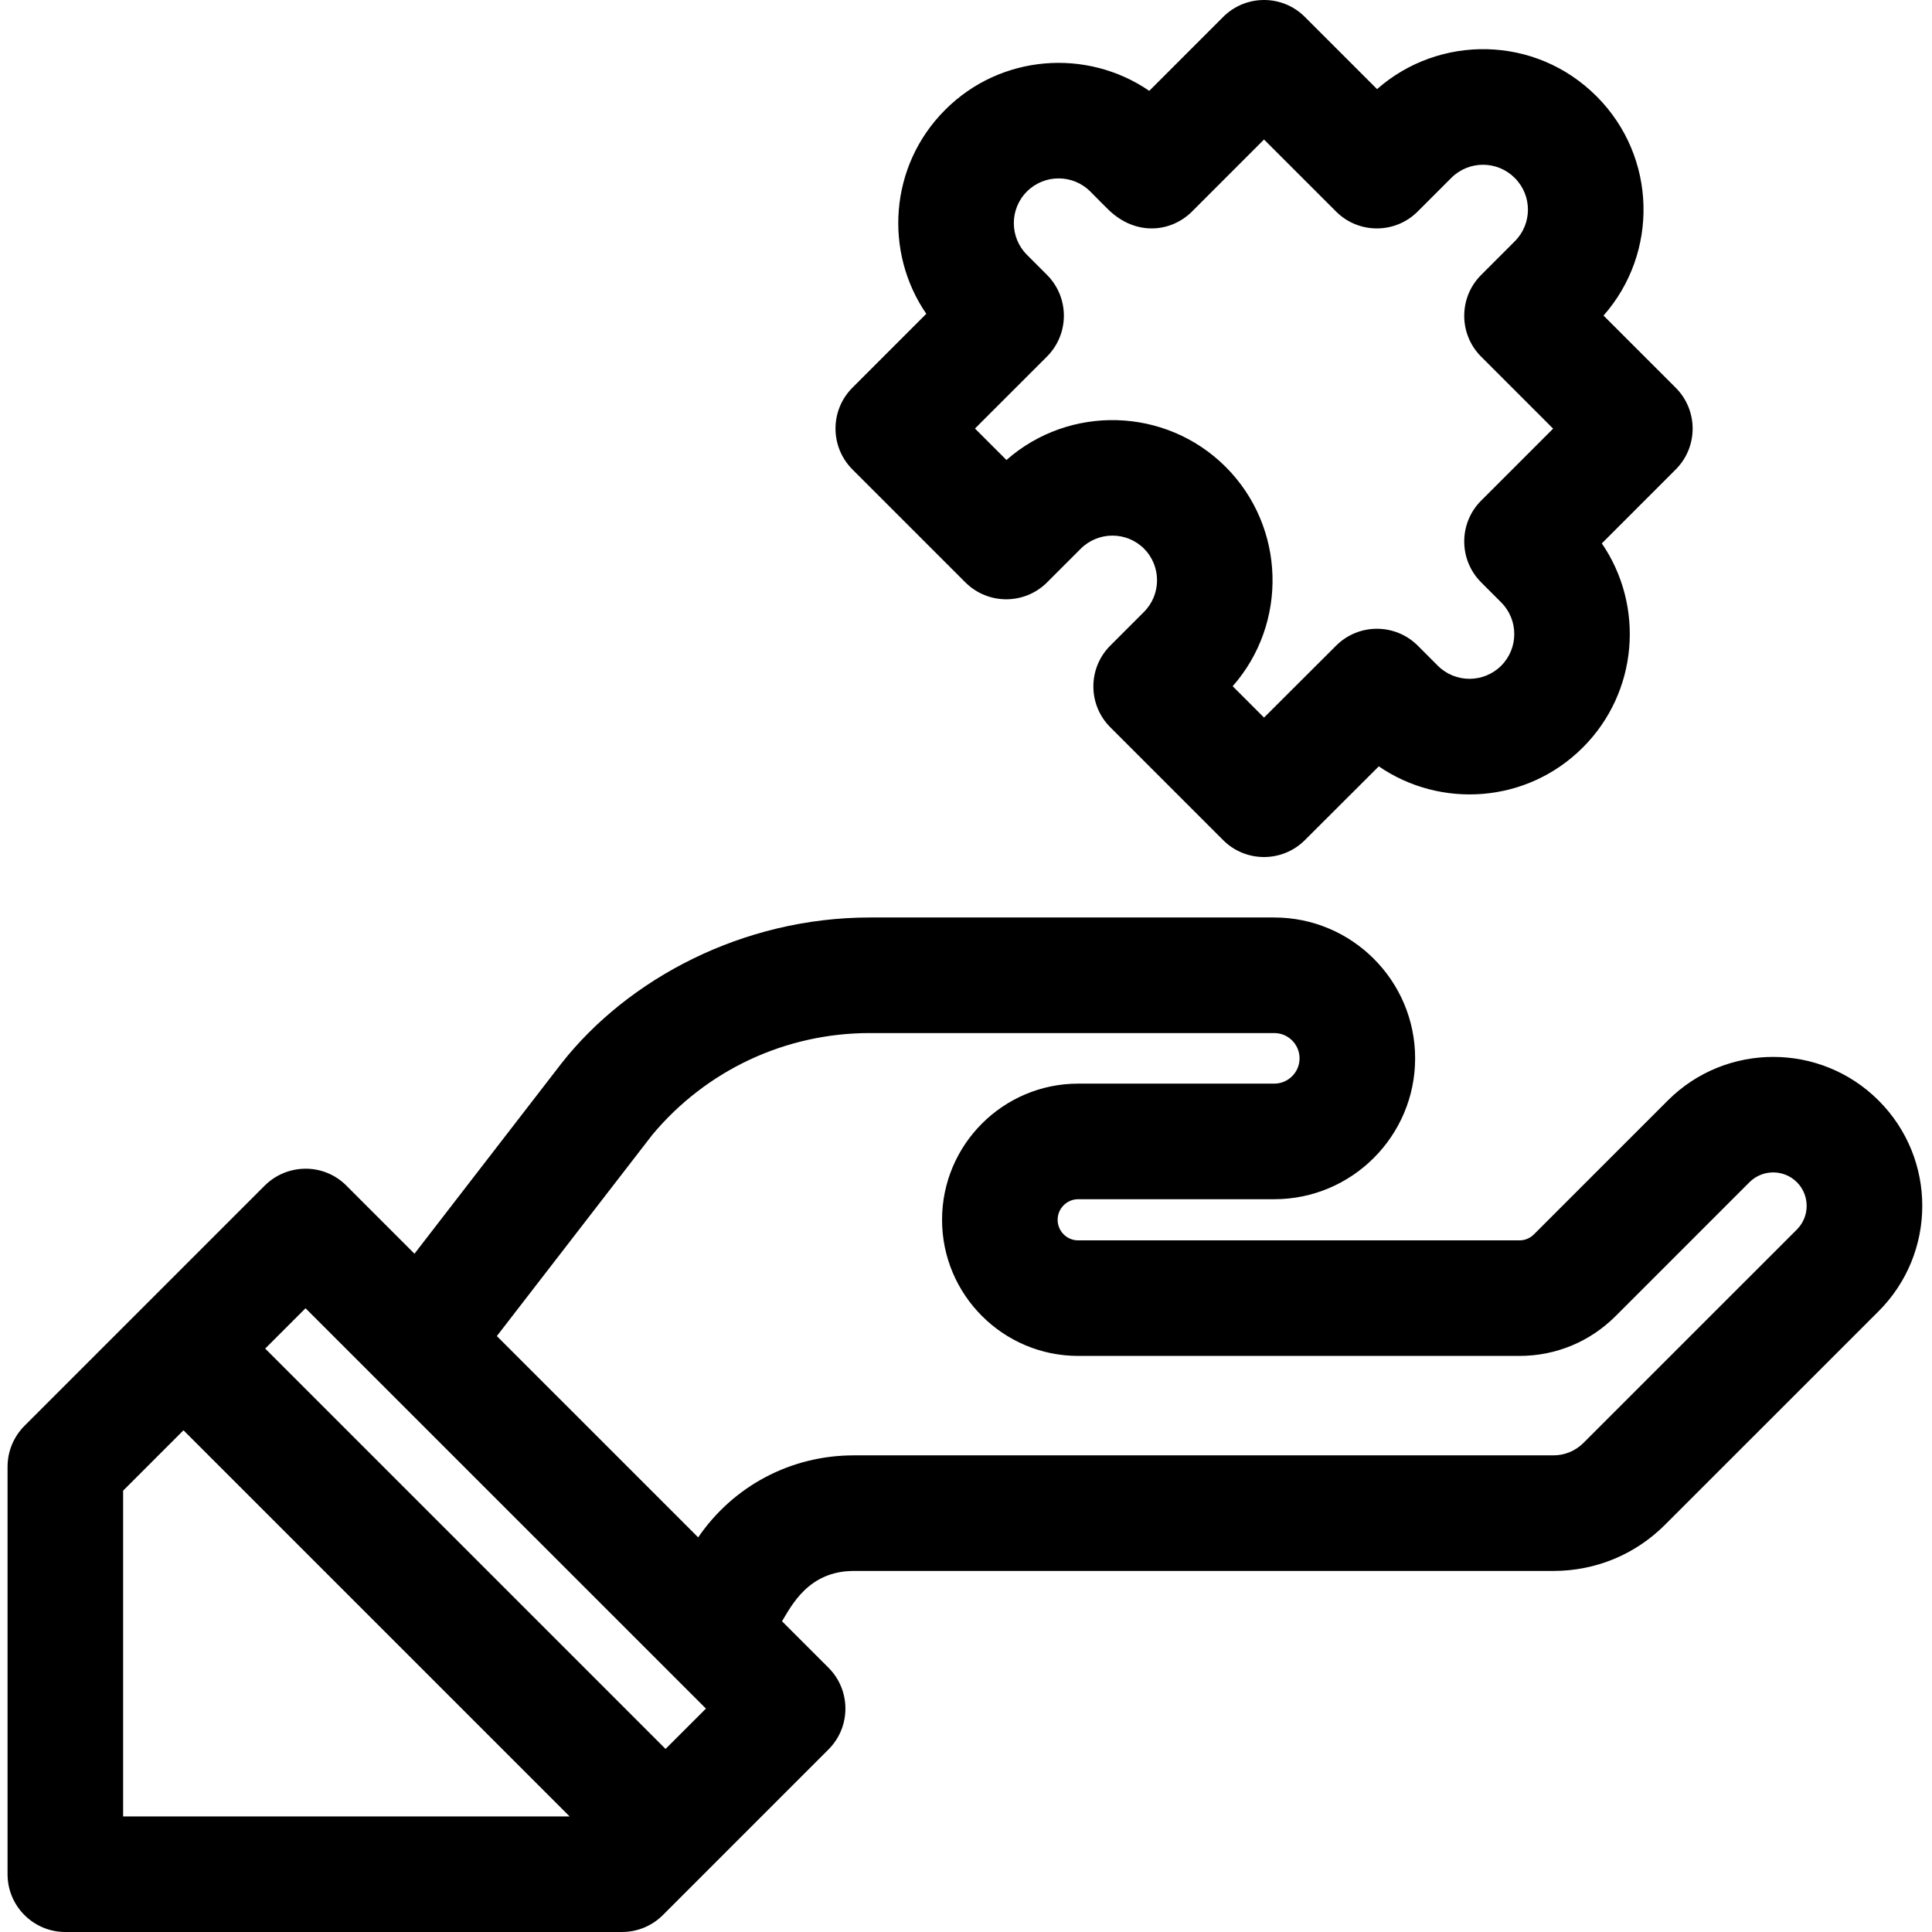 <svg height="512pt" viewBox="-2 0 512 512" width="512pt" xmlns="http://www.w3.org/2000/svg"><path d="m495.844 291.641c-15.395-15.398-40.461-15.398-55.855 0l-35.488 35.484c-1.023 1.023-2.379 1.586-3.828 1.586h-116.941c-3.012 0-5.449-2.441-5.449-5.453 0-3 2.438-5.453 5.449-5.453h51.957c20.582 0 37.336-16.742 37.336-37.336 0-20.582-16.754-37.324-37.336-37.324h-107.168c-33.742 0-64.16 16.312-81.707 38.633l-38.969 50.465h-.012l-18.031-18.031v-.008c-6.137-6.137-15.84-5.812-21.652 0l-63.668 63.664c-2.867 2.871-4.48 6.77-4.48 10.824v107.996c0 8.461 6.859 15.312 15.312 15.312h147.52c4.062 0 7.953-1.613 10.832-4.48l43.898-43.902c6.008-6.008 5.938-15.719 0-21.652l-12.32-12.316v-.008c2.484-4.02 6.953-13.324 19.02-13.324h185.402c11.191 0 21.707-4.348 29.609-12.262l56.57-56.559c15.367-15.348 15.512-40.348 0-55.855zm-465.215 189.73v-86.332l15.996-15.996c4.922 4.918 97.684 97.684 102.332 102.328zm143.75-17.887c-4.082-4.078-101.125-101.125-106.098-106.098l10.688-10.688c7.137 7.137 87.844 87.832 106.109 106.098zm299.809-137.645-56.57 56.562c-2.121 2.121-4.949 3.285-7.953 3.285h-185.402c-16.664 0-31.906 8.086-41.238 21.738l-53.352-53.348v-.008l41.215-53.355c14.312-17.133 35.305-26.941 57.633-26.941h107.168c3.695 0 6.707 3 6.707 6.707 0 3.695-3.012 6.695-6.707 6.695h-51.957c-19.898 0-36.078 16.195-36.078 36.082 0 19.898 16.18 36.078 36.078 36.078h116.941c9.625 0 18.672-3.746 25.48-10.555l35.488-35.488c3.461-3.449 9.086-3.449 12.547 0 3.418 3.418 3.504 9.047 0 12.547zm0 0"/><path d="m253.828 154.332c5.984 5.98 15.68 5.98 21.664 0l8.914-8.914c4.625-4.625 12.148-4.633 16.762-.031 4.617 4.625 4.617 12.16-.008 16.785l-8.914 8.914c-5.969 5.945-6.008 15.668 0 21.652l29.902 29.906c5.934 5.949 15.637 5.996 21.645.008l19.602-19.559c16.289 11.195 39.148 9.93 54.09-5.016 14.684-14.68 16.355-37.527 5.016-54.07l19.582-19.59c5.98-5.973 5.98-15.672 0-21.656l-19.133-19.129c14.637-16.582 14.203-42.012-1.809-58.082-.031-.023-.051-.051-.082-.074-16.176-16.176-41.668-16.367-58.121-1.855l-19.133-19.133c-5.973-5.984-15.672-5.984-21.656 0l-19.582 19.59c-16.547-11.344-39.387-9.676-54.066 5.004-14.969 14.949-16.188 37.867-5.023 54.078l-19.574 19.582c-5.98 5.973-5.98 15.672-.008 21.656zm21.633-81.492-5.309-5.309c-4.598-4.578-4.668-12.141 0-16.785 4.625-4.625 12.16-4.625 16.785 0 2.102 2.102 3.582 3.645 4.809 4.828 7.395 7.148 16.73 5.906 22.156.48l19.078-19.082 19.074 19.07c5.957 5.98 15.68 5.996 21.652 0l8.914-8.91c4.605-4.605 12.078-4.625 16.711-.07l.094.09c.02.02.051.051.07.082 4.574 4.617 4.574 12.098-.062 16.711l-8.91 8.914c-5.984 5.984-5.984 15.684 0 21.664l19.07 19.074-19.07 19.07c-5.984 5.98-5.984 15.68 0 21.664l5.297 5.297c4.637 4.637 4.637 12.16.012 16.797-4.637 4.625-12.16 4.625-16.797 0l-5.297-5.309c-5.984-5.973-15.672-5.984-21.656-.012l-19.102 19.062-8.309-8.312c14.68-16.66 14.066-42.176-1.848-58.121-15.926-15.906-41.441-16.508-58.102-1.828l-8.344-8.34 19.082-19.074c5.973-5.98 5.973-15.672 0-21.652zm0 0"/></svg>